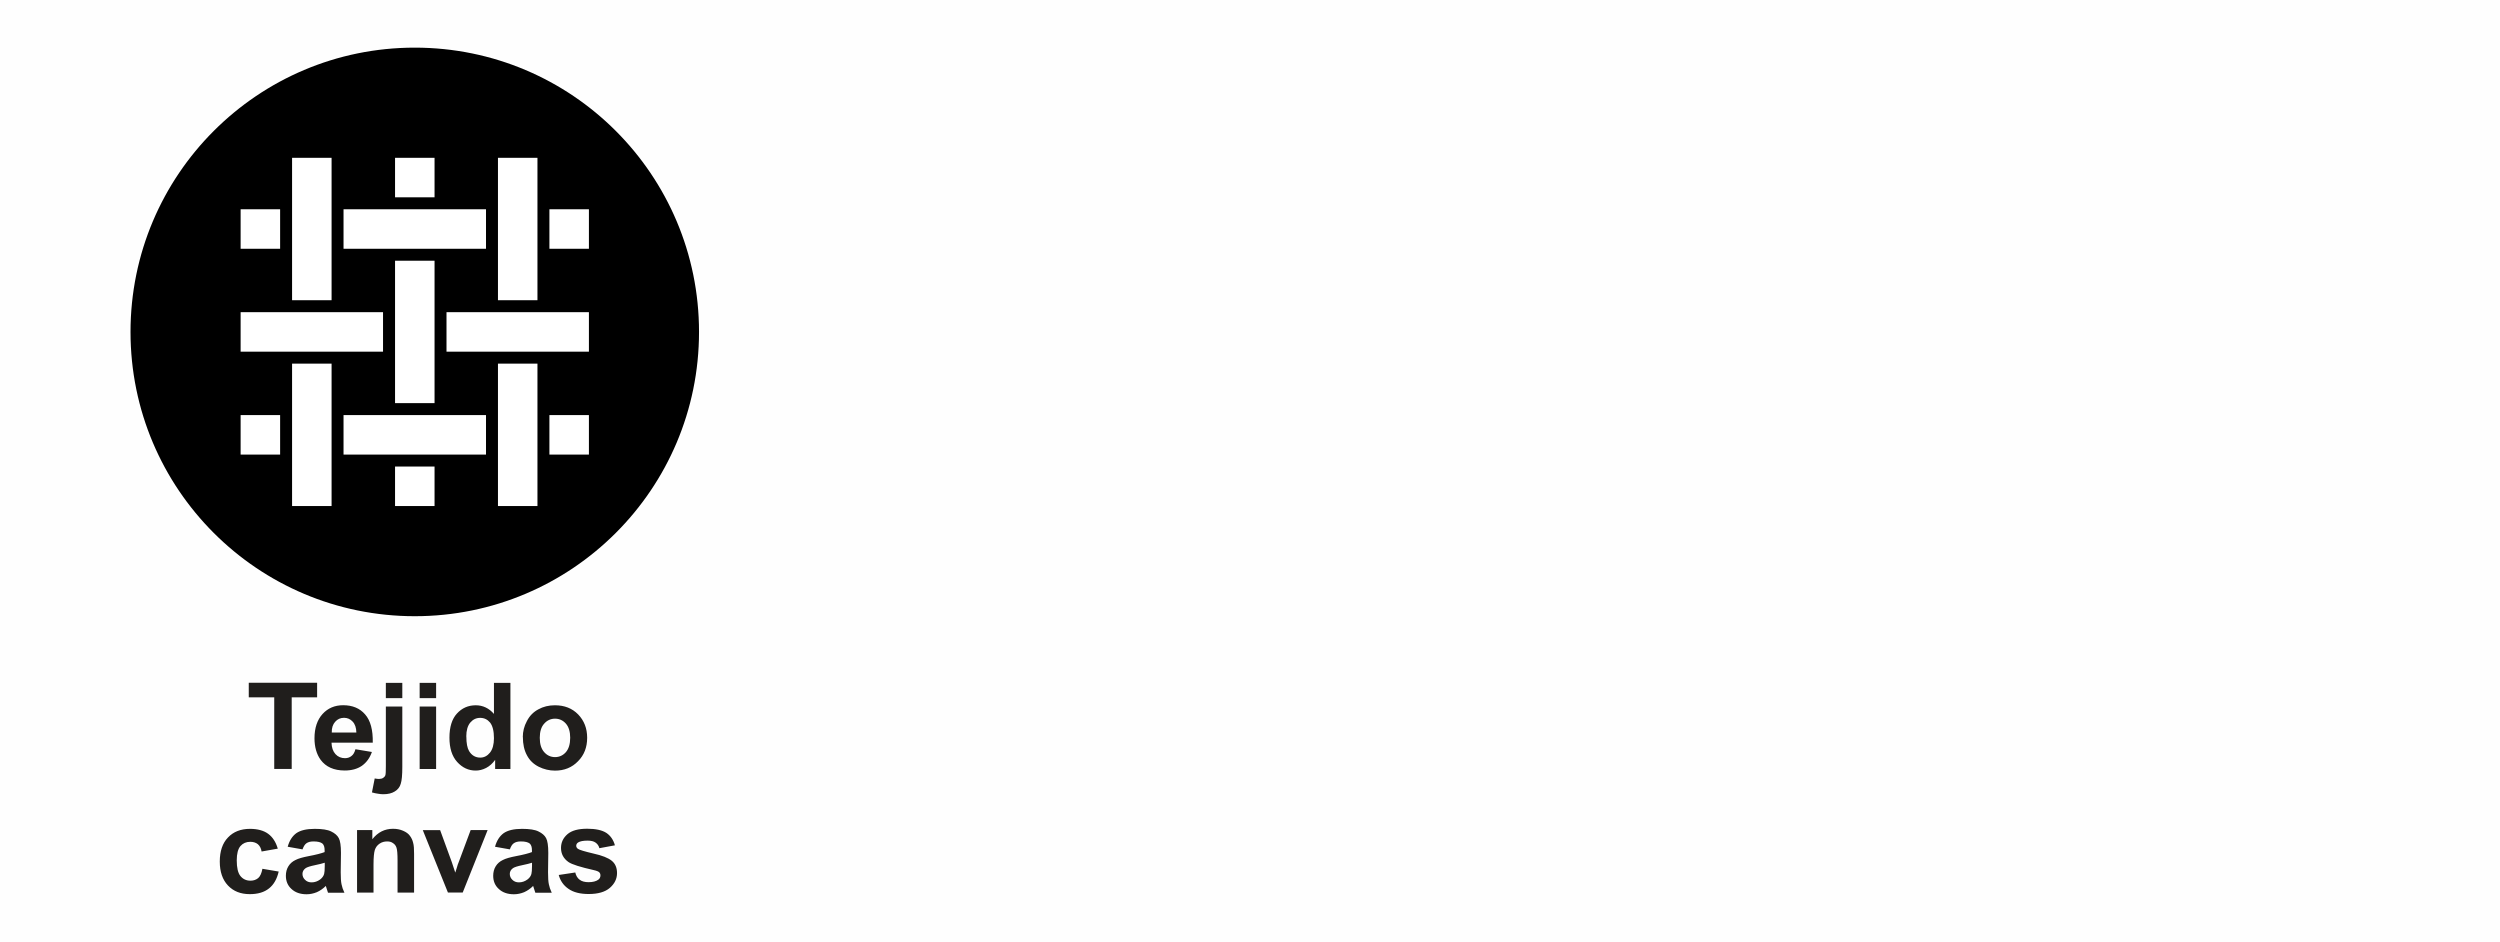 <?xml version="1.0" encoding="UTF-8"?>
<!DOCTYPE svg PUBLIC "-//W3C//DTD SVG 1.1//EN" "http://www.w3.org/Graphics/SVG/1.1/DTD/svg11.dtd">
<!-- Creator: CorelDRAW 2019 (64-Bit) -->
<svg xmlns="http://www.w3.org/2000/svg" xml:space="preserve" width="30.23mm" height="11.388mm" version="1.1" style="shape-rendering:geometricPrecision; text-rendering:geometricPrecision; image-rendering:optimizeQuality; fill-rule:evenodd; clip-rule:evenodd"
viewBox="0 0 399.38 150.45"
 xmlns:xlink="http://www.w3.org/1999/xlink"
 xmlns:xodm="http://www.corel.com/coreldraw/odm/2003">
 <defs>
  <style type="text/css">
   <![CDATA[
    .fil0 {fill:#FEFEFE}
    .fil1 {fill:black}
    .fil3 {fill:white;fill-rule:nonzero}
    .fil2 {fill:#201E1C;fill-rule:nonzero}
   ]]>
  </style>
 </defs>
 <g id="Capa_x0020_1">
  <g id="_1995128586208">
   <polygon class="fil0" points="-0,0 399.38,0 399.38,150.45 -0,150.45 "/>
   <g>
    <path class="fil1" d="M66.26 98.44c-25.08,0 -45.41,-20.33 -45.41,-45.41 0,-25.08 20.33,-45.42 45.41,-45.42 25.08,0 45.41,20.33 45.41,45.42 0,25.08 -20.33,45.41 -45.41,45.41z"/>
    <path class="fil2" d="M39.74 122.84m4.07 0l0 -11.44 -4.07 0 0 -2.33 10.92 0 0 2.33 -4.06 0 0 11.44 -2.79 0z"/>
    <path class="fil2" d="M50.24 122.84m6.54 -3.15l2.63 0.44c-0.33,0.96 -0.87,1.69 -1.6,2.21 -0.73,0.5 -1.65,0.75 -2.73,0.75 -1.75,0 -3.02,-0.58 -3.86,-1.71 -0.65,-0.9 -0.98,-2.06 -0.98,-3.44 0,-1.65 0.44,-2.94 1.29,-3.88 0.86,-0.94 1.96,-1.4 3.29,-1.4 1.48,0 2.65,0.48 3.5,1.46 0.87,0.98 1.27,2.5 1.23,4.52l-6.59 0c0.02,0.79 0.23,1.38 0.63,1.83 0.4,0.44 0.92,0.65 1.52,0.65 0.4,0 0.75,-0.11 1.04,-0.35 0.29,-0.21 0.5,-0.58 0.63,-1.08zm0.15 -2.67c-0.02,-0.77 -0.21,-1.34 -0.6,-1.75 -0.37,-0.4 -0.83,-0.6 -1.37,-0.6 -0.58,0 -1.04,0.21 -1.42,0.64 -0.37,0.42 -0.56,0.98 -0.54,1.71l3.92 0zm2.5 5.83m2.21 -11.32l0 -2.44 2.63 0 0 2.44 -2.63 0zm2.63 1.34l0 9.65c0,1.29 -0.08,2.17 -0.25,2.69 -0.15,0.54 -0.48,0.94 -0.96,1.23 -0.46,0.29 -1.08,0.44 -1.81,0.44 -0.25,0 -0.54,-0.02 -0.85,-0.08 -0.31,-0.04 -0.64,-0.11 -0.98,-0.21l0.44 -2.23c0.13,0.02 0.25,0.04 0.37,0.06 0.11,0.02 0.21,0.02 0.31,0.02 0.27,0 0.5,-0.06 0.67,-0.17 0.17,-0.11 0.29,-0.25 0.35,-0.42 0.06,-0.15 0.08,-0.65 0.08,-1.46l0 -9.52 2.63 0zm2.77 9.98m0 -11.32l0 -2.44 2.63 0 0 2.44 -2.63 0zm0 11.32l0 -9.98 2.63 0 0 9.98 -2.63 0zm4.75 0m9.75 0l-2.44 0 0 -1.46c-0.4,0.56 -0.88,1 -1.44,1.29 -0.56,0.29 -1.12,0.42 -1.67,0.42 -1.15,0 -2.13,-0.46 -2.96,-1.38 -0.83,-0.92 -1.23,-2.21 -1.23,-3.88 0,-1.69 0.4,-2.98 1.19,-3.84 0.81,-0.89 1.81,-1.33 3.02,-1.33 1.12,0 2.1,0.46 2.9,1.38l0 -4.96 2.63 0 0 13.77zm-7.04 -5.19c0,1.08 0.15,1.85 0.44,2.33 0.42,0.69 1.02,1.04 1.79,1.04 0.6,0 1.12,-0.27 1.54,-0.79 0.42,-0.52 0.64,-1.29 0.64,-2.31 0,-1.15 -0.21,-1.98 -0.62,-2.5 -0.42,-0.5 -0.94,-0.75 -1.58,-0.75 -0.64,0 -1.15,0.25 -1.58,0.75 -0.42,0.5 -0.64,1.25 -0.64,2.23zm9.02 5.19m0 -5.11c0,-0.88 0.21,-1.73 0.65,-2.54 0.42,-0.83 1.04,-1.46 1.83,-1.88 0.79,-0.44 1.67,-0.65 2.65,-0.65 1.52,0 2.75,0.48 3.71,1.46 0.96,1 1.44,2.23 1.44,3.73 0,1.52 -0.48,2.77 -1.46,3.75 -0.96,1 -2.19,1.5 -3.67,1.5 -0.9,0 -1.79,-0.21 -2.61,-0.62 -0.83,-0.42 -1.46,-1.02 -1.88,-1.83 -0.44,-0.81 -0.65,-1.77 -0.65,-2.92zm2.71 0.13c0,1 0.23,1.75 0.71,2.29 0.46,0.52 1.04,0.79 1.73,0.79 0.69,0 1.27,-0.27 1.73,-0.79 0.46,-0.54 0.69,-1.29 0.69,-2.31 0,-0.96 -0.23,-1.73 -0.69,-2.25 -0.46,-0.52 -1.04,-0.79 -1.73,-0.79 -0.69,0 -1.27,0.27 -1.73,0.79 -0.48,0.52 -0.71,1.29 -0.71,2.27z"/>
    <path class="fil2" d="M35.11 142.59m9.27 -7.02l-2.59 0.46c-0.08,-0.52 -0.29,-0.9 -0.6,-1.17 -0.31,-0.25 -0.71,-0.38 -1.21,-0.38 -0.65,0 -1.17,0.23 -1.56,0.67 -0.4,0.46 -0.6,1.23 -0.6,2.29 0,1.19 0.19,2.02 0.6,2.52 0.4,0.48 0.92,0.73 1.6,0.73 0.5,0 0.9,-0.15 1.23,-0.42 0.33,-0.29 0.54,-0.79 0.67,-1.48l2.6 0.44c-0.27,1.19 -0.79,2.1 -1.54,2.69 -0.77,0.62 -1.79,0.92 -3.08,0.92 -1.46,0 -2.61,-0.46 -3.48,-1.38 -0.87,-0.92 -1.31,-2.19 -1.31,-3.83 0,-1.65 0.44,-2.94 1.31,-3.84 0.87,-0.92 2.04,-1.38 3.52,-1.38 1.21,0 2.19,0.27 2.9,0.79 0.71,0.52 1.23,1.31 1.54,2.38zm1.31 7.02m2.65 -6.9l-2.38 -0.42c0.27,-0.98 0.73,-1.69 1.38,-2.17 0.67,-0.46 1.63,-0.69 2.94,-0.69 1.17,0 2.06,0.13 2.63,0.42 0.56,0.27 0.98,0.62 1.21,1.06 0.23,0.42 0.35,1.21 0.35,2.37l-0.04 3.08c0,0.87 0.04,1.52 0.13,1.92 0.08,0.42 0.23,0.87 0.46,1.35l-2.62 0c-0.06,-0.17 -0.15,-0.42 -0.25,-0.77 -0.04,-0.15 -0.08,-0.27 -0.1,-0.31 -0.44,0.44 -0.92,0.77 -1.44,1 -0.52,0.21 -1.06,0.33 -1.63,0.33 -1.02,0 -1.83,-0.29 -2.42,-0.85 -0.6,-0.54 -0.89,-1.25 -0.89,-2.1 0,-0.58 0.13,-1.08 0.4,-1.52 0.27,-0.44 0.65,-0.77 1.13,-1 0.48,-0.25 1.17,-0.44 2.1,-0.62 1.23,-0.23 2.08,-0.46 2.56,-0.65l0 -0.27c0,-0.52 -0.11,-0.88 -0.36,-1.1 -0.27,-0.21 -0.73,-0.33 -1.42,-0.33 -0.48,0 -0.85,0.1 -1.12,0.29 -0.25,0.17 -0.46,0.5 -0.63,0.98zm3.54 2.13c-0.33,0.11 -0.87,0.25 -1.6,0.4 -0.73,0.15 -1.21,0.31 -1.44,0.46 -0.35,0.25 -0.52,0.56 -0.52,0.92 0,0.37 0.13,0.69 0.42,0.96 0.27,0.27 0.61,0.4 1.04,0.4 0.48,0 0.94,-0.15 1.36,-0.46 0.33,-0.25 0.54,-0.54 0.64,-0.88 0.06,-0.23 0.1,-0.65 0.1,-1.29l0 -0.52zm5.15 4.77m9.11 0l-2.63 0 0 -5.09c0,-1.08 -0.06,-1.77 -0.17,-2.08 -0.11,-0.33 -0.29,-0.56 -0.56,-0.73 -0.25,-0.19 -0.56,-0.27 -0.92,-0.27 -0.46,0 -0.87,0.11 -1.23,0.36 -0.37,0.25 -0.62,0.6 -0.75,1 -0.13,0.42 -0.21,1.17 -0.21,2.29l0 4.52 -2.63 0 0 -9.98 2.44 0 0 1.46c0.88,-1.12 1.98,-1.67 3.31,-1.67 0.58,0 1.11,0.1 1.59,0.31 0.5,0.21 0.87,0.48 1.1,0.81 0.25,0.33 0.42,0.69 0.52,1.12 0.12,0.4 0.15,1 0.15,1.77l0 6.19zm1.4 0m4.02 0l-4.02 -9.98 2.77 0 1.86 5.1 0.56 1.69c0.13,-0.42 0.23,-0.71 0.27,-0.85 0.08,-0.29 0.17,-0.58 0.29,-0.85l1.9 -5.1 2.71 0 -3.98 9.98 -2.36 0zm7.25 0m2.65 -6.9l-2.38 -0.42c0.27,-0.98 0.73,-1.69 1.38,-2.17 0.67,-0.46 1.63,-0.69 2.94,-0.69 1.17,0 2.06,0.13 2.63,0.42 0.56,0.27 0.98,0.62 1.21,1.06 0.23,0.42 0.35,1.21 0.35,2.37l-0.04 3.08c0,0.87 0.04,1.52 0.13,1.92 0.08,0.42 0.23,0.87 0.46,1.35l-2.62 0c-0.06,-0.17 -0.15,-0.42 -0.25,-0.77 -0.04,-0.15 -0.08,-0.27 -0.1,-0.31 -0.44,0.44 -0.92,0.77 -1.44,1 -0.52,0.21 -1.06,0.33 -1.63,0.33 -1.02,0 -1.83,-0.29 -2.42,-0.85 -0.6,-0.54 -0.89,-1.25 -0.89,-2.1 0,-0.58 0.13,-1.08 0.4,-1.52 0.27,-0.44 0.65,-0.77 1.13,-1 0.48,-0.25 1.17,-0.44 2.1,-0.62 1.23,-0.23 2.08,-0.46 2.56,-0.65l0 -0.27c0,-0.52 -0.11,-0.88 -0.36,-1.1 -0.27,-0.21 -0.73,-0.33 -1.42,-0.33 -0.48,0 -0.85,0.1 -1.12,0.29 -0.25,0.17 -0.46,0.5 -0.63,0.98zm3.54 2.13c-0.33,0.11 -0.87,0.25 -1.6,0.4 -0.73,0.15 -1.21,0.31 -1.44,0.46 -0.35,0.25 -0.52,0.56 -0.52,0.92 0,0.37 0.13,0.69 0.42,0.96 0.27,0.27 0.62,0.4 1.04,0.4 0.48,0 0.94,-0.15 1.36,-0.46 0.33,-0.25 0.54,-0.54 0.63,-0.88 0.06,-0.23 0.1,-0.65 0.1,-1.29l0 -0.52zm4.25 4.77m0 -2.81l2.65 -0.4c0.11,0.5 0.35,0.9 0.69,1.15 0.34,0.27 0.83,0.4 1.44,0.4 0.67,0 1.19,-0.14 1.54,-0.39 0.23,-0.17 0.35,-0.4 0.35,-0.69 0,-0.21 -0.06,-0.36 -0.19,-0.5 -0.13,-0.13 -0.42,-0.25 -0.88,-0.35 -2.12,-0.48 -3.48,-0.9 -4.04,-1.29 -0.79,-0.56 -1.19,-1.31 -1.19,-2.25 0,-0.88 0.35,-1.6 1.02,-2.19 0.69,-0.6 1.75,-0.88 3.17,-0.88 1.36,0 2.38,0.23 3.06,0.67 0.65,0.44 1.12,1.1 1.36,1.98l-2.48 0.46c-0.1,-0.39 -0.31,-0.69 -0.62,-0.9 -0.29,-0.21 -0.71,-0.31 -1.27,-0.31 -0.69,0 -1.19,0.1 -1.5,0.29 -0.21,0.13 -0.31,0.33 -0.31,0.54 0,0.19 0.1,0.35 0.27,0.48 0.23,0.17 1.06,0.42 2.46,0.75 1.42,0.31 2.4,0.71 2.96,1.17 0.56,0.46 0.83,1.12 0.83,1.96 0,0.9 -0.38,1.69 -1.15,2.36 -0.75,0.65 -1.88,0.98 -3.38,0.98 -1.36,0 -2.44,-0.27 -3.23,-0.83 -0.79,-0.54 -1.31,-1.29 -1.56,-2.23z"/>
    <polygon class="fil3" points="63.11,74.53 63.11,80.84 69.42,80.84 69.42,74.53 "/>
    <polygon class="fil3" points="38.44,39.74 44.75,39.74 44.75,33.43 38.44,33.43 "/>
    <polygon class="fil3" points="63.11,25.21 63.11,31.52 69.42,31.52 69.42,25.21 "/>
    <polygon class="fil3" points="46.66,25.21 46.66,47.96 52.97,47.96 52.97,25.21 "/>
    <polygon class="fil3" points="87.77,39.74 94.08,39.74 94.08,33.43 87.77,33.43 "/>
    <polygon class="fil3" points="85.86,58.09 79.55,58.09 79.55,80.84 85.86,80.84 "/>
    <polygon class="fil3" points="71.33,56.18 77.64,56.18 78.59,56.18 86.81,56.18 87.77,56.18 94.08,56.18 94.08,49.87 71.33,49.87 "/>
    <polygon class="fil3" points="52.97,58.09 46.66,58.09 46.66,80.84 52.97,80.84 "/>
    <polygon class="fil3" points="38.44,56.18 44.75,56.18 45.71,56.18 53.93,56.18 54.88,56.18 61.19,56.18 61.19,49.87 38.44,49.87 "/>
    <polygon class="fil3" points="38.44,72.62 44.75,72.62 44.75,66.31 38.44,66.31 "/>
    <polygon class="fil3" points="87.77,72.62 94.08,72.62 94.08,66.31 87.77,66.31 "/>
    <polygon class="fil3" points="54.88,72.62 77.64,72.62 77.64,66.31 71.33,66.31 70.37,66.31 62.15,66.31 61.19,66.31 54.88,66.31 "/>
    <polygon class="fil3" points="69.42,41.65 63.11,41.65 63.11,64.4 69.42,64.4 "/>
    <polygon class="fil3" points="54.88,39.74 61.19,39.74 62.15,39.74 70.37,39.74 71.33,39.74 77.64,39.74 77.64,33.43 71.33,33.43 70.37,33.43 62.15,33.43 61.19,33.43 54.88,33.43 "/>
    <polygon class="fil3" points="79.55,25.21 79.55,47.96 85.86,47.96 85.86,25.21 "/>
   </g>
  </g>
 </g>
</svg>
